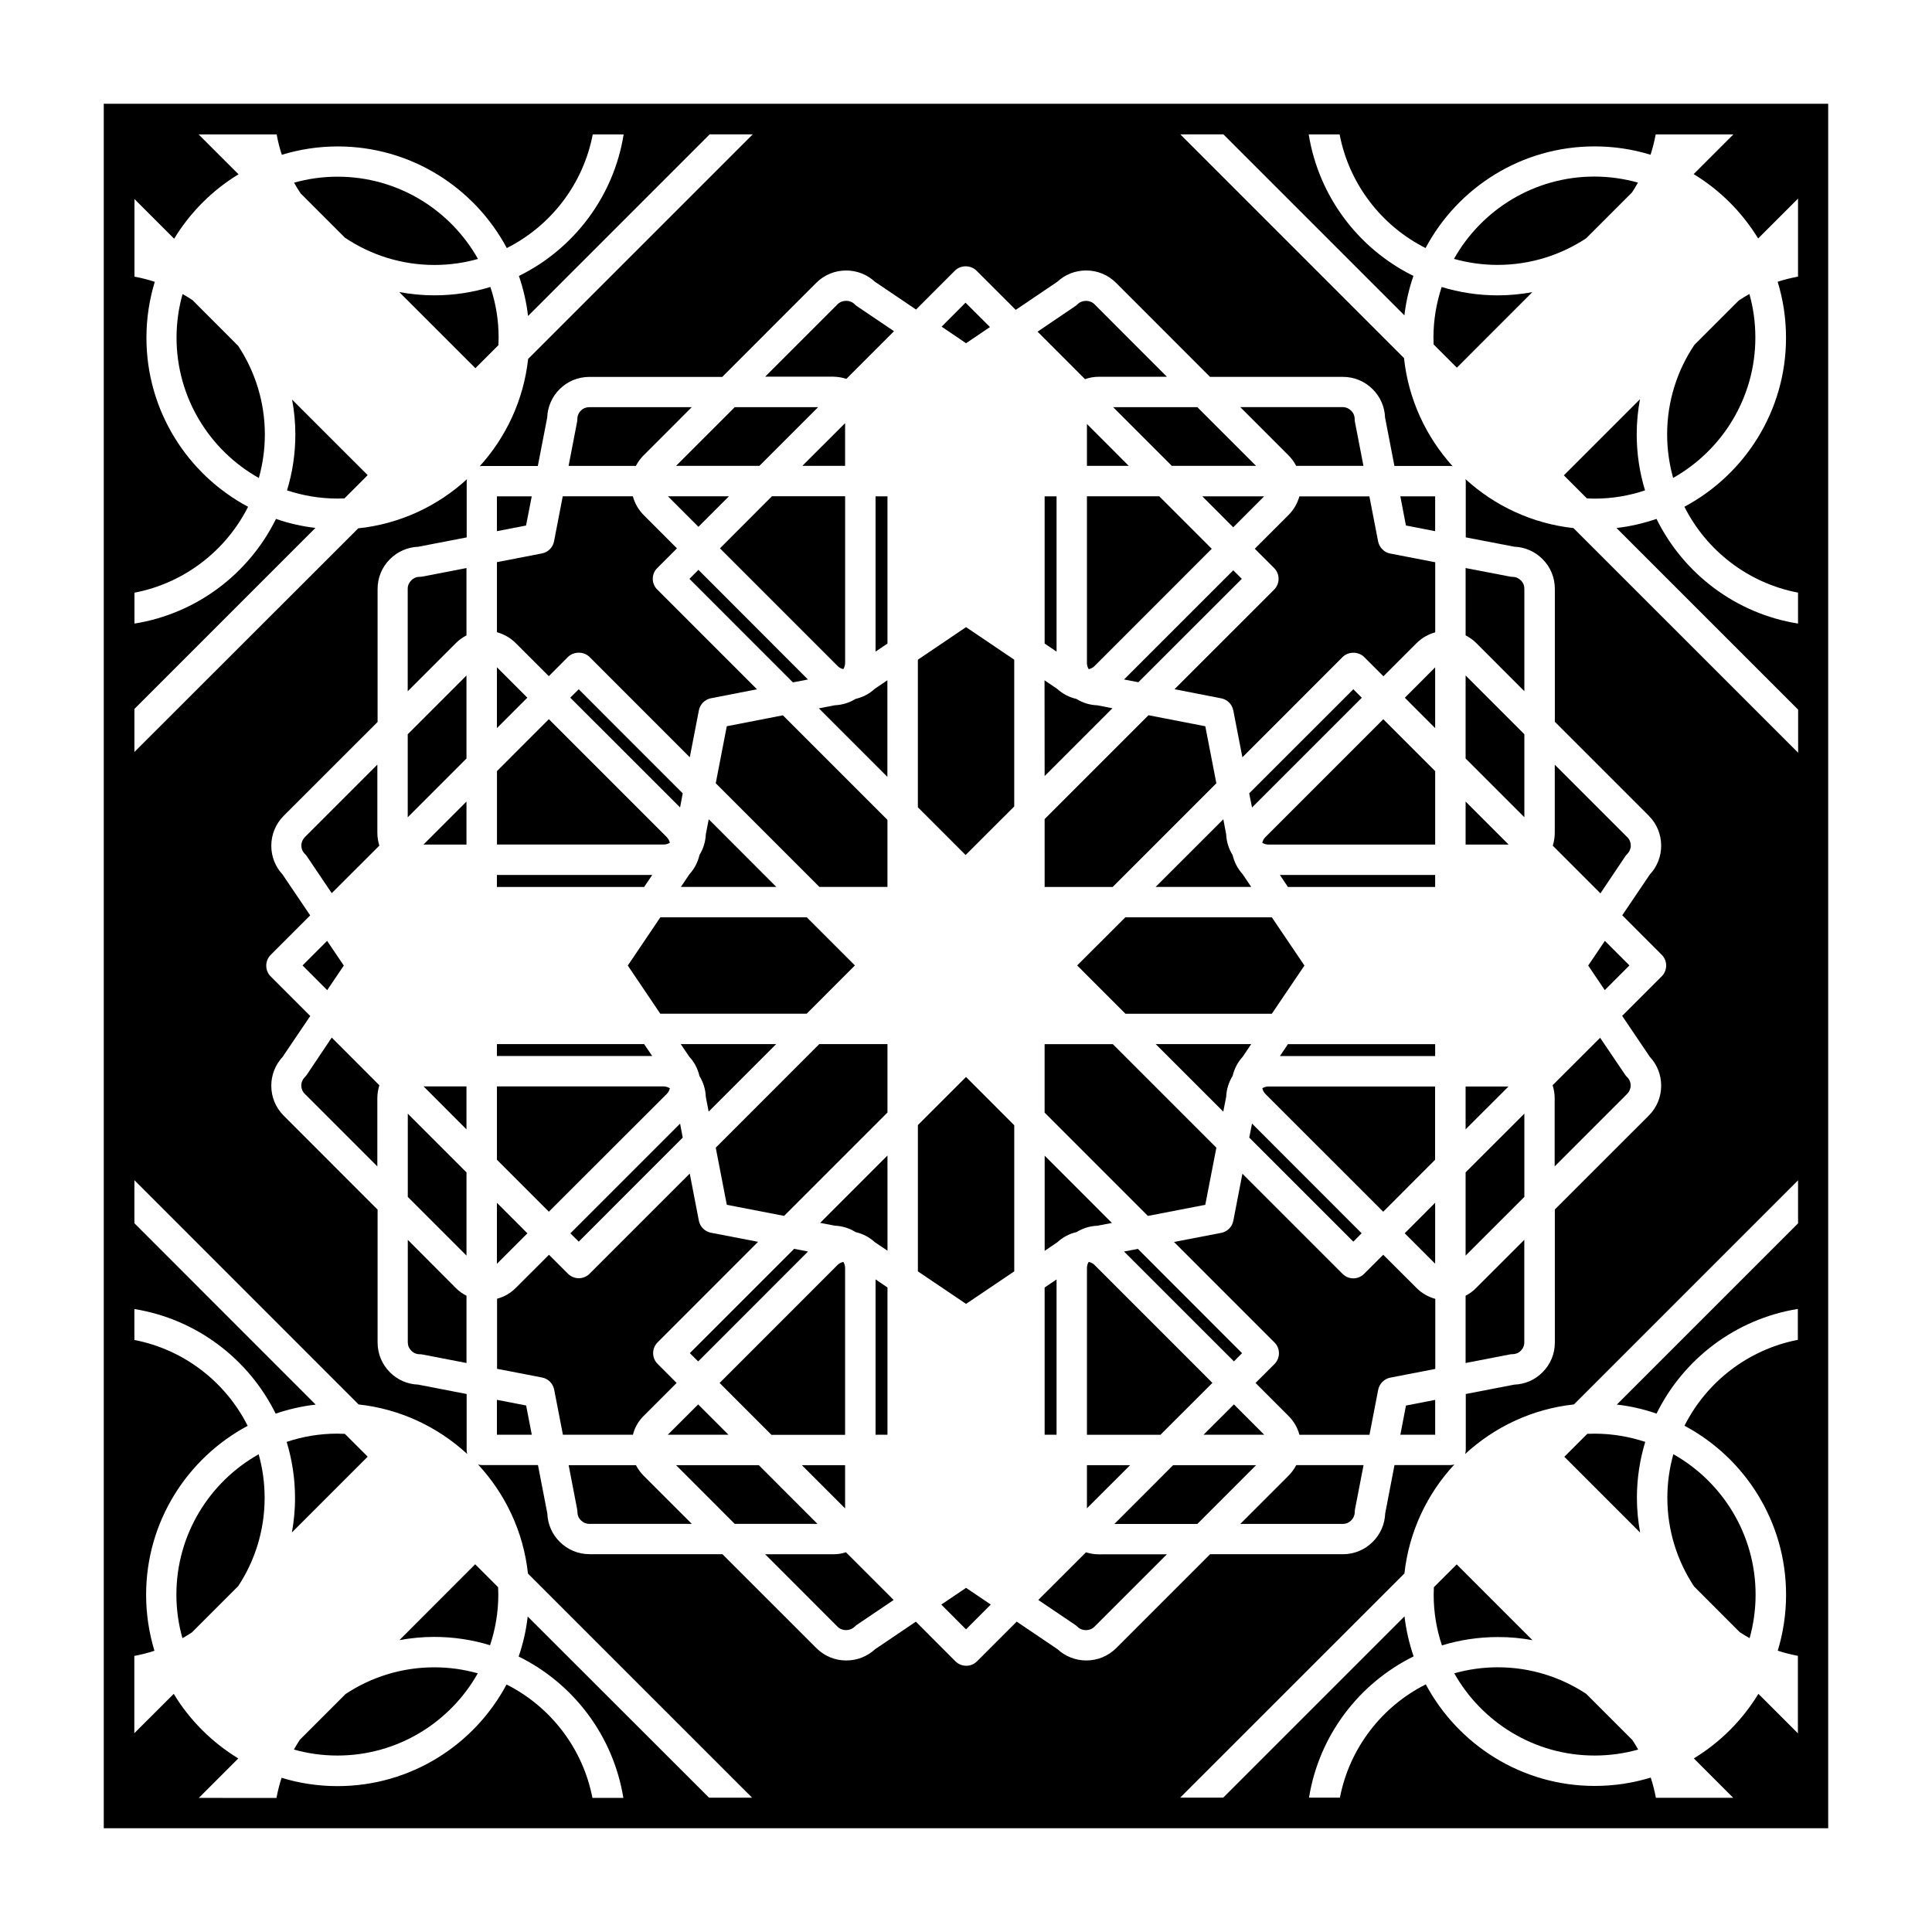 <?xml version="1.0" encoding="UTF-8"?>
<!-- Uploaded to: ICON Repo, www.svgrepo.com, Generator: ICON Repo Mixer Tools -->
<svg fill="#000000" width="800px" height="800px" version="1.1" viewBox="144 144 512 512" xmlns="http://www.w3.org/2000/svg">
 <g>
  <path d="m337.05 524.22-8.027-8.035-8.051 8.035z"/>
  <path d="m367.96 532.29h-11.457l11.457 11.453z"/>
  <path d="m379.19 524.22v-39.023l-3.16-2.144v41.168z"/>
  <path d="m379.19 450.22-17.844 17.852 3.891 0.75c1.988 0.074 3.875 0.672 5.516 1.703 1.906 0.434 3.656 1.344 5.106 2.684l3.336 2.238z"/>
  <path d="m320.7 433.9c0.414-0.414 0.695-0.938 0.828-1.496-0.504-0.312-1.074-0.492-1.656-0.492h-44.18v19.434l13.758 13.766z"/>
  <path d="m379.19 420.7h-18.082l-27.43 27.449 2.934 15.137 15.18 2.938 27.398-27.402z"/>
  <path d="m358.13 475.67-3.668-0.723-27.648 27.645 2.207 2.203z"/>
  <path d="m367.96 480.05c0-0.695-0.207-1.219-0.469-1.633-0.555 0.121-1.094 0.383-1.523 0.805l-31.266 31.281 13.734 13.738h19.523z"/>
  <path d="m387.25 442.16v38.766l12.766 8.617 12.77-8.617v-38.73l-12.781-12.785z"/>
  <path d="m406.35 230.67-6.477-6.457-6.336 6.356 6.477 4.391z"/>
  <path d="m289.44 323.19 5.078-5.09c1.527-1.508 4.191-1.508 5.715 0l26.566 26.586 2.414-12.453c0.312-1.598 1.57-2.867 3.188-3.188l12.203-2.379-26.441-26.449c-0.75-0.734-1.176-1.777-1.176-2.832 0-1.055 0.422-2.09 1.176-2.832l5.234-5.234-8.816-8.828c-1.391-1.402-2.371-3.109-2.867-4.969h-18.582l-2.309 11.945c-0.312 1.613-1.57 2.871-3.195 3.195l-11.934 2.309v18.57c1.844 0.52 3.57 1.477 4.961 2.875z"/>
  <path d="m284.92 275.53h-9.23v9.238l7.719-1.504z"/>
  <path d="m485.45 280.5-8.922 8.922 5.133 5.125c1.57 1.57 1.57 4.121 0 5.707l-26.406 26.398 12.383 2.414c1.613 0.312 2.871 1.57 3.195 3.188l2.414 12.434 26.562-26.574c1.512-1.508 4.188-1.508 5.699 0l5.113 5.109 8.766-8.77c1.406-1.391 3.113-2.379 4.961-2.875v-18.574l-11.934-2.312c-1.602-0.312-2.863-1.57-3.199-3.203l-2.312-11.934h-18.555c-0.516 1.836-1.488 3.551-2.898 4.945z"/>
  <path d="m524.33 284.77v-9.238h-9.227l1.484 7.734z"/>
  <path d="m275.69 478.92 8.078-8.078-8.078-8.09z"/>
  <path d="m329.37 429.18c1.02 1.637 1.598 3.5 1.676 5.477l0.754 3.934 17.887-17.887h-25.277l2.258 3.344c1.383 1.469 2.273 3.227 2.703 5.133z"/>
  <path d="m420.84 349.66 17.961-17.965-4.019-0.785c-1.996-0.07-3.883-0.66-5.512-1.684-1.898-0.434-3.664-1.344-5.113-2.676l-3.344-2.258z"/>
  <path d="m379.19 275.53h-3.16v41.152l3.16-2.137z"/>
  <path d="m275.69 423.85h41.148l-2.137-3.148h-39.012z"/>
  <path d="m324.93 445.47-0.699-3.699-29.078 29.074 2.219 2.203z"/>
  <path d="m432.05 267.46h11.082l-11.082-11.098z"/>
  <path d="m420.84 275.53v39.016l3.16 2.137v-41.152z"/>
  <path d="m462.61 275.53 8.207 8.211 8.195-8.211z"/>
  <path d="m432.05 319.7c0 0.699 0.215 1.223 0.469 1.633 0.555-0.117 1.102-0.383 1.535-0.812l31.07-31.086-13.91-13.91h-19.164z"/>
  <path d="m412.78 357.72v-38.895l-12.77-8.629-12.766 8.633v39.105l12.648 12.656z"/>
  <path d="m329.09 283.61 8.086-8.086h-16.172z"/>
  <path d="m334.79 289.32 31.195 31.195c0.414 0.414 0.945 0.695 1.508 0.797 0.262-0.414 0.473-0.945 0.473-1.633v-44.172h-19.391z"/>
  <path d="m367.96 267.46v-11.324l-11.336 11.324z"/>
  <path d="m310.37 399.88 8.617 12.77h38.781l12.789-12.797-12.75-12.75h-38.809z"/>
  <path d="m358.11 324.07-29.02-29.055-2.383 2.387 27.426 27.438z"/>
  <path d="m333.68 351.57 27.465 27.473h18.039v-17.766l-27.711-27.711-14.867 2.894z"/>
  <path d="m295.12 328.89 29.105 29.086 0.707-3.731-27.566-27.582z"/>
  <path d="m331.05 365.1c-0.082 1.949-0.66 3.82-1.668 5.453-0.434 1.91-1.355 3.672-2.684 5.144l-2.258 3.344h25.297l-17.914-17.926z"/>
  <path d="m225.29 428.85c-0.145 0.207-0.312 0.402-0.5 0.578-0.605 0.605-0.941 1.402-0.941 2.238 0 0.836 0.312 1.629 0.941 2.238l19.207 19.207v-18.043c0-1.195 0.195-2.363 0.535-3.465l-12.617-12.637z"/>
  <path d="m235.11 399.88-4.422-6.539-6.512 6.512 6.535 6.547z"/>
  <path d="m252.07 461.19 15.555 15.551v-22.051l-15.555-15.555z"/>
  <path d="m244.53 368.1c-0.336-1.102-0.527-2.246-0.527-3.438v-18.027l-19.207 19.207c-0.59 0.594-0.934 1.391-0.934 2.227 0 0.836 0.312 1.621 0.941 2.231 0.176 0.172 0.328 0.367 0.488 0.574l6.625 9.824z"/>
  <path d="m221.36 550.11 20.082-20.082-6.051-6.039c-0.66-0.039-1.336-0.059-1.996-0.059-4.695 0-9.195 0.766-13.426 2.188 1.43 4.707 2.215 9.672 2.215 14.828 0.023 3.133-0.301 6.188-0.824 9.164z"/>
  <path d="m252.07 472.57v27.164c0 0.84 0.312 1.605 0.918 2.207 0.605 0.621 1.391 0.945 2.227 0.945 0.262 0 0.523 0.023 0.762 0.074l11.648 2.254v-17.828c-1.027-0.523-1.98-1.199-2.82-2.035z"/>
  <path d="m267.62 443.29v-11.375h-11.363z"/>
  <path d="m393.45 569.23 6.555 6.566 6.559-6.574-6.547-4.426z"/>
  <path d="m267.62 312.39v-17.852l-11.648 2.254c-0.25 0.051-0.523 0.07-0.762 0.07-0.836 0-1.629 0.332-2.227 0.945-0.578 0.59-0.934 1.371-0.934 2.207v27.18l12.75-12.75c0.852-0.848 1.785-1.531 2.82-2.055z"/>
  <path d="m515.11 524.22h9.227v-9.238l-7.742 1.504z"/>
  <path d="m510.57 476.52-5.09 5.078c-0.734 0.754-1.785 1.18-2.832 1.18s-2.09-0.422-2.84-1.18l-26.555-26.555-2.414 12.488c-0.312 1.602-1.57 2.863-3.195 3.188l-12.52 2.414 26.633 26.637c1.57 1.57 1.57 4.117 0 5.707l-5.027 5.019 8.75 8.758c1.402 1.391 2.387 3.113 2.887 4.984h18.559l2.312-11.945c0.312-1.598 1.57-2.867 3.188-3.203l11.941-2.312v-18.57c-1.867-0.516-3.582-1.484-4.977-2.891z"/>
  <path d="m267.62 356.42-11.395 11.398h11.395z"/>
  <path d="m267.62 323.02-15.566 15.57v22l15.566-15.574z"/>
  <path d="m222.27 259.12c0 5.144-0.77 10.148-2.207 14.836 4.223 1.387 8.711 2.168 13.41 2.168 0.594 0 1.199-0.012 1.805-0.039l6.16-6.168-20.031-20.02c0.566 3.008 0.863 6.078 0.863 9.223z"/>
  <path d="m249.8 221.4 20.184 20.172 6.106-6.102c0.031-0.66 0.051-1.328 0.051-1.996 0-4.695-0.762-9.199-2.191-13.422-4.699 1.438-9.672 2.215-14.816 2.215-3.188 0.004-6.297-0.309-9.332-0.867z"/>
  <path d="m214.13 540.94c0-3.996-0.551-7.871-1.582-11.543-13 7.316-21.801 21.246-21.801 37.195 0 3.996 0.562 7.871 1.598 11.543 0.863-0.488 1.715-0.992 2.535-1.551l12.254-12.254c4.422-6.719 6.996-14.758 6.996-23.391z"/>
  <path d="m235.4 206.98c6.797 4.559 14.953 7.238 23.73 7.238 4 0 7.871-0.562 11.543-1.594-7.32-13.004-21.246-21.801-37.203-21.801-4 0-7.871 0.559-11.543 1.586 0.527 0.969 1.133 1.941 1.754 2.848z"/>
  <path d="m445.67 324.8 27.422-27.402-2.266-2.262-28.945 28.934z"/>
  <path d="m235.57 592.94-12.086 12.086c-0.562 0.863-1.102 1.738-1.598 2.625 3.672 1.031 7.535 1.586 11.539 1.586 15.945 0 29.887-8.797 37.191-21.793-3.672-1.027-7.523-1.586-11.527-1.586-8.699 0.004-16.773 2.613-23.52 7.082z"/>
  <path d="m249.85 578.65c2.992-0.543 6.051-0.852 9.199-0.852 5.152 0 10.152 0.766 14.82 2.207 1.406-4.223 2.188-8.727 2.188-13.41 0-0.672-0.02-1.309-0.051-1.965l-6.082-6.082z"/>
  <path d="m195 223.52c-0.852-0.559-1.719-1.094-2.621-1.594-1.031 3.68-1.594 7.547-1.594 11.551 0 15.949 8.805 29.895 21.809 37.195 1.027-3.672 1.594-7.523 1.594-11.527 0-8.676-2.621-16.73-7.055-23.473z"/>
  <path d="m370.72 329.22c-1.621 1.012-3.496 1.594-5.492 1.684l-4.219 0.816 18.156 18.156v-25.598l-3.336 2.254c-1.434 1.348-3.211 2.254-5.109 2.688z"/>
  <path d="m555.46 431.6c0.348 1.109 0.543 2.273 0.543 3.465v18.043l19.207-19.215c0.586-0.59 0.934-1.379 0.934-2.215 0-0.848-0.324-1.621-0.926-2.215-0.18-0.188-0.348-0.363-0.508-0.598l-6.66-9.84z"/>
  <path d="m547.97 338.57-15.57-15.566v22.004l15.57 15.57z"/>
  <path d="m578.61 249.8-20.172 20.172 6.102 6.102c0.664 0.031 1.328 0.07 1.996 0.07 4.684 0 9.191-0.77 13.418-2.195-1.438-4.695-2.207-9.672-2.207-14.816-0.004-3.203 0.305-6.312 0.863-9.332z"/>
  <path d="m547.97 327.18v-27.16c0-0.848-0.316-1.633-0.926-2.211-0.613-0.613-1.391-0.945-2.238-0.945-0.273 0-0.523-0.031-0.766-0.086l-11.637-2.238v17.84c1.008 0.523 1.98 1.195 2.82 2.031z"/>
  <path d="m532.4 356.42v11.398h11.402z"/>
  <path d="m532.4 476.75 15.57-15.562v-22.062l-15.57 15.559z"/>
  <path d="m532.4 443.29 11.363-11.359h-11.363z"/>
  <path d="m564.65 523.98-6.082 6.082 20.086 20.094c-0.543-2.996-0.855-6.07-0.855-9.219 0-5.148 0.781-10.137 2.207-14.82-4.227-1.391-8.723-2.18-13.422-2.18-0.652 0-1.289 0.02-1.934 0.043z"/>
  <path d="m532.4 487.38v17.828l11.637-2.254c0.258-0.055 0.516-0.082 0.766-0.082 0.855 0 1.629-0.312 2.207-0.902 0.621-0.609 0.945-1.395 0.945-2.238v-27.164l-12.746 12.734c-0.824 0.871-1.793 1.551-2.809 2.078z"/>
  <path d="m564.89 399.88 4.391 6.508 6.535-6.539-6.508-6.508z"/>
  <path d="m574.74 370.9c0.137-0.211 0.312-0.406 0.508-0.594 0.578-0.59 0.926-1.387 0.926-2.223 0-0.836-0.312-1.621-0.938-2.227l-19.207-19.207v18.035c0 1.168-0.188 2.332-0.523 3.438l12.625 12.625z"/>
  <path d="m550.09 221.42c-2.988 0.551-6.062 0.852-9.203 0.852-5.152 0-10.141-0.781-14.832-2.215-1.387 4.223-2.176 8.727-2.176 13.422 0 0.609 0.02 1.203 0.051 1.809l6.152 6.152z"/>
  <path d="m564.35 592.88c-6.723-4.43-14.777-7.031-23.406-7.031-4 0-7.871 0.562-11.547 1.594 7.32 12.988 21.246 21.793 37.195 21.793 4.004 0 7.871-0.555 11.543-1.586-0.492-0.867-0.988-1.715-1.551-2.539z"/>
  <path d="m550.12 578.66-20.078-20.082-6.051 6.047c-0.031 0.664-0.051 1.324-0.051 1.996 0 4.699 0.766 9.191 2.191 13.422 4.699-1.438 9.684-2.207 14.828-2.207 3.125-0.023 6.188 0.285 9.16 0.824z"/>
  <path d="m605.04 576.54c0.855 0.551 1.727 1.098 2.625 1.594 1.027-3.672 1.586-7.535 1.586-11.543 0-15.949-8.801-29.887-21.793-37.207-1.031 3.672-1.594 7.547-1.594 11.543 0 8.695 2.625 16.75 7.074 23.492z"/>
  <path d="m585.81 259.11c0 4.004 0.562 7.871 1.586 11.543 12.992-7.309 21.793-21.246 21.793-37.188 0-4.016-0.543-7.875-1.578-11.551-0.973 0.527-1.941 1.133-2.856 1.754l-11.719 11.719c-4.562 6.789-7.227 14.957-7.227 23.723z"/>
  <path d="m171.5 171.5v457h456.99v-457zm411.5 347.12c7.133-14.484 20.973-25.086 37.449-27.738v8.188c-13.148 2.551-24.184 11.129-30.039 22.766 16.008 8.539 26.918 25.406 26.918 44.785 0 5.148-0.777 10.137-2.207 14.828 1.734 0.57 3.5 1.012 5.34 1.367v20.531l-10.465-10.465c-4.254 6.988-10.141 12.879-17.113 17.109l10.438 10.445-20.492-0.008c-0.348-1.812-0.797-3.613-1.367-5.352-4.707 1.445-9.684 2.215-14.828 2.215-19.383 0-36.219-10.918-44.785-26.918-11.637 5.856-20.219 16.887-22.758 30.023h-8.188c2.637-16.453 13.238-30.301 27.719-37.434-1.152-3.394-1.988-6.938-2.414-10.609l-48.043 48.043h-11.41l59.43-59.414c1.219-11.09 6.019-21.113 13.238-28.883-0.324 0.102-0.695 0.16-1.059 0.16h-14.809l-2.469 12.836c-0.105 2.84-1.27 5.496-3.289 7.508-2.098 2.109-4.918 3.281-7.898 3.281h-35.211l-24.887 24.887c-2.156 2.133-4.949 3.269-7.918 3.269-2.84 0-5.559-1.062-7.637-2.992l-10.812-7.301-10.531 10.531c-0.746 0.746-1.785 1.168-2.84 1.168-1.074 0-2.09-0.422-2.848-1.168l-10.504-10.52-10.801 7.301c-2.082 1.918-4.769 2.984-7.629 2.984-3.004 0-5.801-1.152-7.918-3.266l-24.914-24.902h-35.215c-3.008 0-5.809-1.176-7.926-3.301-1.988-1.953-3.16-4.672-3.258-7.477l-2.484-12.832h-14.816c-0.367 0-0.734-0.07-1.062-0.16 7.227 7.785 12.027 17.809 13.227 28.91l59.402 59.391h-11.41l-48.059-48.008c-0.418 3.672-1.23 7.219-2.402 10.594 14.488 7.133 25.086 20.98 27.746 37.465h-8.191c-2.543-13.156-11.125-24.199-22.762-30.047-8.543 16.016-25.406 26.93-44.793 26.93-5.144 0-10.148-0.766-14.816-2.207-0.578 1.734-1.012 3.5-1.367 5.34l-20.578-0.008 10.465-10.465c-6.992-4.254-12.879-10.137-17.109-17.113l-10.445 10.434v-20.488c1.812-0.336 3.602-0.781 5.332-1.367-1.426-4.707-2.207-9.684-2.207-14.832 0-19.383 10.914-36.219 26.914-44.777-5.856-11.633-16.879-20.207-30.023-22.754v-8.195c16.469 2.656 30.305 13.25 37.438 27.719 3.394-1.152 6.941-1.98 10.605-2.394l-48.039-48.062v-11.41l59.414 59.43c11.043 1.203 21.035 5.984 28.793 13.141-0.102-0.328-0.156-0.711-0.156-1.062v-14.844l-12.836-2.488c-2.836-0.105-5.512-1.258-7.496-3.273-2.098-2.074-3.269-4.914-3.269-7.898v-35.207l-24.898-24.91c-2.125-2.141-3.273-4.934-3.273-7.926 0-2.832 1.059-5.543 2.988-7.621l7.34-10.855-10.488-10.488c-1.57-1.57-1.57-4.117 0-5.703l10.469-10.465-7.32-10.832c-1.93-2.086-2.988-4.766-2.988-7.613 0-2.992 1.152-5.785 3.258-7.918l24.91-24.902v-35.227c0-3.012 1.152-5.812 3.289-7.93 2.004-2.004 4.672-3.168 7.481-3.273l12.844-2.481v-14.816c0-0.203 0.039-0.402 0.07-0.605-7.773 7.117-17.758 11.855-28.812 13.02l-59.316 59.266v-11.406l47.969-47.969c-3.621-0.43-7.109-1.223-10.453-2.387-7.144 14.504-21.008 25.102-37.504 27.738v-8.188c13.18-2.519 24.242-11.117 30.109-22.766-16.012-8.535-26.934-25.406-26.934-44.777 0-5.164 0.777-10.156 2.215-14.844-1.77-0.574-3.551-1.023-5.391-1.371v-20.566l10.523 10.52c4.231-6.969 10.09-12.832 17.055-17.074l-10.57-10.562h20.676c0.336 1.832 0.789 3.648 1.367 5.394 4.715-1.438 9.688-2.215 14.836-2.215 19.375 0 36.219 10.918 44.789 26.93 11.648-5.863 20.25-16.918 22.773-30.109h8.191c-2.637 16.496-13.238 30.359-27.75 37.504 1.152 3.394 1.996 6.949 2.414 10.609l48.133-48.133h11.41l-59.52 59.516c-1.195 10.887-5.848 20.746-12.852 28.457 0.207-0.047 0.406-0.082 0.621-0.082h14.801l2.488-12.844c0.105-2.836 1.266-5.508 3.285-7.516 2.09-2.098 4.914-3.254 7.906-3.254h35.199l24.91-24.93c2.137-2.121 4.934-3.269 7.93-3.269 2.836 0 5.551 1.062 7.629 2.988l10.883 7.356 10.309-10.312c1.516-1.523 4.188-1.523 5.703 0l10.41 10.402 11.023-7.453c2.07-1.926 4.762-2.988 7.629-2.988 3.008 0 5.809 1.152 7.926 3.269l24.914 24.93h35.195c2.996 0 5.793 1.152 7.906 3.269 2.012 1.996 3.18 4.66 3.281 7.496l2.484 12.844h14.809c0.211 0 0.414 0.031 0.621 0.074-7.031-7.758-11.719-17.707-12.891-28.668l-59.281-59.285h11.418l47.969 47.969c0.422-3.617 1.23-7.113 2.394-10.461-14.516-7.133-25.094-21.008-27.754-37.492h8.191c2.523 13.168 11.113 24.234 22.777 30.109 8.531-16.016 25.406-26.934 44.789-26.934 5.152 0 10.148 0.77 14.832 2.211 0.578-1.758 1.023-3.562 1.367-5.387h20.586l-10.523 10.523c6.969 4.231 12.828 10.09 17.086 17.051l10.57-10.566v20.676c-1.84 0.348-3.664 0.789-5.394 1.371 1.441 4.699 2.211 9.684 2.211 14.844 0 19.371-10.918 36.219-26.93 44.777 5.871 11.648 16.906 20.238 30.113 22.758v8.195c-16.496-2.625-30.359-13.234-37.504-27.738-3.394 1.16-6.953 1.996-10.609 2.41l48.141 48.141v11.41l-59.547-59.527c-10.969-1.199-20.887-5.914-28.617-12.977 0.039 0.203 0.082 0.402 0.082 0.609v14.828l12.828 2.469c2.832 0.105 5.5 1.27 7.512 3.285 2.117 2.086 3.269 4.914 3.269 7.914v35.211l24.902 24.902c2.125 2.137 3.273 4.938 3.273 7.934 0 2.848-1.059 5.547-2.996 7.621l-7.316 10.82 10.465 10.469c1.57 1.57 1.57 4.109 0 5.699l-10.488 10.488 7.34 10.863c1.941 2.07 2.996 4.758 2.996 7.629 0 2.988-1.152 5.801-3.269 7.918l-24.91 24.898 0.004 35.23c0 3.019-1.152 5.812-3.293 7.934-1.969 1.996-4.625 3.152-7.481 3.254l-12.832 2.481v14.832c0 0.359-0.082 0.734-0.16 1.066 7.766-7.164 17.75-11.934 28.824-13.133l59.395-59.395v11.406l-48.027 48.027c3.594 0.402 7.121 1.219 10.523 2.391z"/>
  <path d="m564.36 207.14 12.133-12.137c0.551-0.848 1.098-1.723 1.582-2.613-3.672-1.027-7.547-1.598-11.547-1.598-15.957 0-29.891 8.805-37.207 21.816 3.672 1.027 7.543 1.594 11.543 1.594 8.684-0.004 16.754-2.602 23.496-7.062z"/>
  <path d="m485.45 535.1-12.75 12.75h27.176c0.836 0 1.602-0.316 2.207-0.926 0.605-0.609 0.945-1.395 0.945-2.238 0-0.258 0.023-0.52 0.074-0.762l2.254-11.645h-17.836c-0.551 1.035-1.234 1.984-2.07 2.82z"/>
  <path d="m489.69 399.88-8.637-12.777h-38.84l-12.754 12.75 12.797 12.797h38.797z"/>
  <path d="m504.85 470.83-29.051-29.074-0.734 3.715 27.582 27.578z"/>
  <path d="m466.35 448.15-27.438-27.438h-18.078v18.141l27.371 27.379 15.207-2.945z"/>
  <path d="m468.95 434.65c0.09-1.984 0.684-3.875 1.707-5.523 0.438-1.891 1.355-3.648 2.676-5.082l2.246-3.344h-25.297l17.898 17.895z"/>
  <path d="m524.33 375.88h-41.141l2.121 3.172h39.02z"/>
  <path d="m487.5 267.46h17.828l-2.254-11.648c-0.051-0.25-0.074-0.508-0.074-0.766 0-0.832-0.324-1.617-0.941-2.207-0.598-0.605-1.379-0.945-2.227-0.945h-27.137l12.73 12.742c0.867 0.852 1.547 1.805 2.074 2.824z"/>
  <path d="m524.33 348.35-13.746-13.746-31.246 31.242c-0.406 0.414-0.707 0.941-0.82 1.5 0.492 0.309 1.047 0.473 1.641 0.473h44.18v-19.469z"/>
  <path d="m454.55 267.46h22.324l-15.559-15.555h-22.328z"/>
  <path d="m524.33 320.86-8.039 8.051 8.039 8.051z"/>
  <path d="m441.88 475.67 29.121 29.109 2.156-2.176-27.613-27.641z"/>
  <path d="m424 483.07-3.16 2.129v39.023h3.16z"/>
  <path d="m429.29 470.52c1.652-1.02 3.523-1.605 5.5-1.684l3.879-0.742-17.82-17.828v25.223l3.336-2.262c1.457-1.352 3.199-2.273 5.106-2.707z"/>
  <path d="m435.21 243.85h18.043l-19.215-19.23c-1.18-1.18-3.273-1.18-4.469 0-0.18 0.18-0.379 0.344-0.59 0.492l-10.016 6.785 12.582 12.586c1.148-0.418 2.371-0.633 3.664-0.633z"/>
  <path d="m470.65 370.59c-1.02-1.648-1.613-3.527-1.703-5.492l-0.754-3.984-17.941 17.93h25.332l-2.254-3.352c-1.324-1.449-2.231-3.199-2.68-5.102z"/>
  <path d="m504.89 328.91-2.242-2.254-27.594 27.586 0.746 3.758z"/>
  <path d="m471 516.18-8.051 8.039h16.078z"/>
  <path d="m432.05 532.29v11.426l11.441-11.426z"/>
  <path d="m465.3 510.48-31.258-31.27c-0.422-0.414-0.953-0.684-1.523-0.797-0.312 0.484-0.465 1.043-0.465 1.641v44.184h19.477z"/>
  <path d="m368.3 244.4 12.625-12.625-9.879-6.672c-0.207-0.145-0.402-0.312-0.586-0.508-1.18-1.164-3.254-1.176-4.484 0.023l-19.207 19.207h18.035c1.215 0.02 2.375 0.211 3.496 0.574z"/>
  <path d="m420.84 379.05h18.035l27.469-27.48-2.926-15.102-15.059-2.926-27.52 27.523z"/>
  <path d="m431.79 555.38-12.637 12.625 9.809 6.625c0.211 0.133 0.406 0.312 0.586 0.484 1.18 1.188 3.254 1.211 4.488-0.012l19.195-19.191-18.012 0.004c-1.176 0-2.328-0.188-3.43-0.535z"/>
  <path d="m364.82 555.9h-18.043l19.207 19.215c1.176 1.18 3.254 1.18 4.484-0.012 0.172-0.176 0.367-0.332 0.574-0.484l9.785-6.609-12.645-12.641c-1.059 0.352-2.191 0.531-3.363 0.531z"/>
  <path d="m483.2 423.86h41.133v-3.148h-39.02z"/>
  <path d="m345.09 532.29h-21.926l15.551 15.555h21.926z"/>
  <path d="m524.33 478.9v-16.156l-8.07 8.086z"/>
  <path d="m478.52 432.4c0.133 0.562 0.414 1.094 0.832 1.516l31.211 31.207 13.75-13.77v-19.418h-44.176c-0.555-0.012-1.125 0.152-1.617 0.465z"/>
  <path d="m454.88 532.29-15.559 15.574h21.984l15.57-15.574z"/>
  <path d="m321.52 367.34c-0.133-0.555-0.418-1.082-0.836-1.508l-31.23-31.242-13.75 13.758v19.461h44.18c0.578 0.008 1.137-0.168 1.637-0.469z"/>
  <path d="m275.69 320.83v16.129l8.059-8.066z"/>
  <path d="m312.54 532.29h-17.84l2.242 11.637c0.055 0.258 0.082 0.523 0.082 0.762 0 0.852 0.316 1.629 0.922 2.207 0.621 0.621 1.391 0.945 2.238 0.945h27.156l-12.742-12.73c-0.852-0.859-1.531-1.801-2.059-2.82z"/>
  <path d="m345.25 267.46 15.555-15.555h-22.086l-15.559 15.555z"/>
  <path d="m314.59 264.64 12.73-12.734h-27.164c-0.848 0-1.637 0.316-2.207 0.91-0.609 0.598-0.945 1.387-0.945 2.231 0 0.266-0.023 0.523-0.074 0.766l-2.246 11.648h17.84c0.535-1.031 1.223-1.984 2.066-2.82z"/>
  <path d="m316.85 375.88h-41.164v3.172h39.02z"/>
  <path d="m314.58 519.23 8.734-8.73-5.047-5.059c-1.57-1.57-1.57-4.121 0-5.703l26.625-26.641-12.5-2.414c-1.605-0.312-2.867-1.57-3.188-3.199l-2.414-12.473-26.574 26.57c-0.734 0.734-1.785 1.164-2.832 1.164s-2.09-0.43-2.84-1.164l-5.059-5.059-8.781 8.777c-1.391 1.402-3.109 2.398-4.977 2.875v18.574l11.945 2.312c1.598 0.312 2.863 1.57 3.188 3.195l2.316 11.957h18.559c0.461-1.863 1.434-3.582 2.844-4.984z"/>
  <path d="m275.69 514.97v9.254h9.242l-1.504-7.754z"/>
 </g>
</svg>